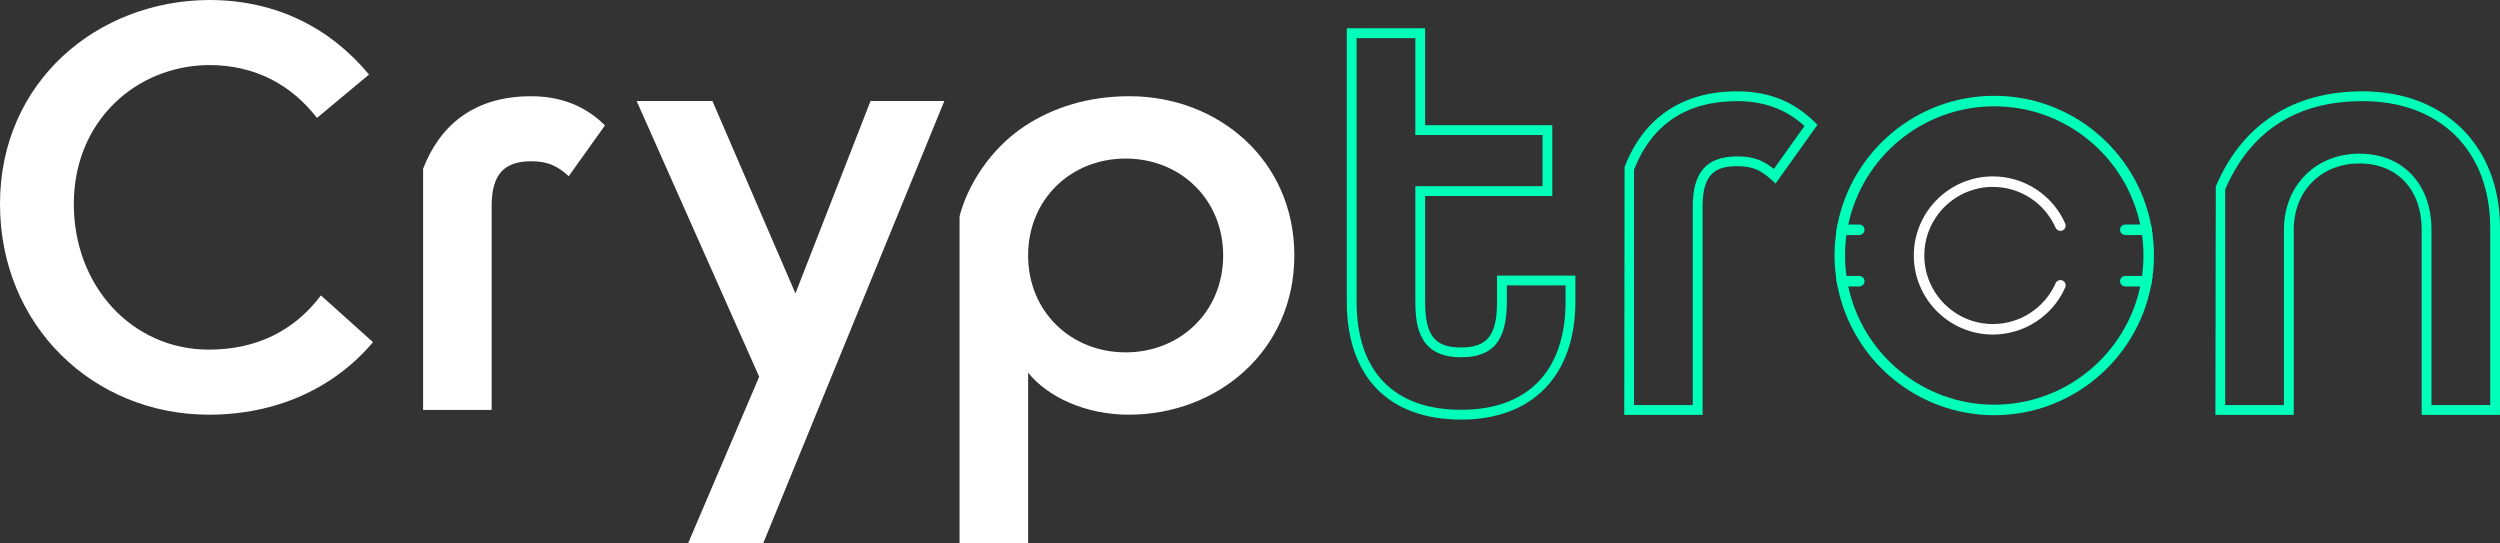 <?xml version="1.0" encoding="UTF-8"?>
<svg id="Layer_1" data-name="Layer 1" xmlns="http://www.w3.org/2000/svg" viewBox="0 0 2108.94 458.43">
  <rect x="0" y="0" width="2108.94" height="458.43" fill="#333333" stroke="none"/>
  <defs>
    <style>
      .cls-1 {
        fill: #fff;
      }

      .cls-2 {
        fill: #00ffb9;
      }
    </style>
  </defs>
  <path class="cls-2" d="m1815.84,198.28c-.24-2.95-.83-5.91-1.3-8.86-12.17-61.8-66.77-108.6-132.23-108.6s-120.06,46.8-132.24,108.6c-.47,2.95-1.06,5.91-1.3,8.86-.83,5.67-1.18,11.46-1.18,17.25s.35,11.58,1.18,17.25c.35,3.07.83,6.03,1.42,8.86,12.17,61.8,66.77,108.6,132.12,108.6s119.94-46.8,132.12-108.6c.59-2.84,1.06-5.79,1.42-8.86.83-5.67,1.18-11.34,1.18-17.25s-.35-11.58-1.18-17.25Zm-10.4,43.37c-12.05,56.96-62.75,99.74-123.14,99.74s-111.08-42.78-123.14-99.74c-.59-2.95-1.18-5.91-1.54-8.86-.83-5.67-1.18-11.46-1.18-17.25s.35-11.58,1.18-17.25c.35-2.95.95-5.91,1.54-8.86,12.05-56.96,62.63-99.74,123.14-99.74s111.08,42.78,123.14,99.74c.59,2.95,1.18,5.91,1.54,8.86.83,5.67,1.18,11.35,1.18,17.25s-.35,11.58-1.18,17.25c-.35,2.95-.94,5.91-1.54,8.86Z"/>
  <path class="cls-1" d="m311.31,62.88l-43.92,36.58c-21.68-28.01-52.25-44.59-91.17-44.59-61.71.57-113.96,47.44-113.96,117.18s49.48,122.89,113.96,122.89c39.47,0,71.71-15.43,94.51-45.73l43.92,39.44c-33.36,39.44-82.28,61.16-138.42,61.16C78.94,349.82,0,274.94,0,172.05S81.72.57,176.22,0c56.71,0,102.29,23.44,135.08,62.88Z"/>
  <path class="cls-1" d="m479.78,148.62c-10.01-9.15-18.34-12.57-31.68-12.57-21.68,0-33.36,9.72-33.36,37.73v172.05h-57.82v-203.49c13.9-36.01,42.25-61.16,91.17-61.16,31.68,0,50.58,13.14,62.26,24.58l-30.58,42.87Z"/>
  <path class="cls-1" d="m643.78,458.43h-63.37l60.03-140.61-103.4-232.64h63.93l70.04,162.33,63.37-162.33h62.26l-152.87,373.25Z"/>
  <path class="cls-1" d="m952.34,349.82c-36.69,0-68.37-14.86-85.05-35.43v144.04h-57.82V182.34c6.67-25.72,25.57-56.59,55.03-76.02,24.46-16.01,53.93-25.15,88.39-25.15,74.5,0,138.98,53.73,138.98,134.33s-65.04,134.32-139.53,134.32Zm-2.78-216.06c-46.14,0-82.27,34.3-82.27,81.74s36.13,81.74,82.27,81.74,82.27-34.3,82.27-81.74-36.13-81.74-82.27-81.74Z"/>
  <path class="cls-2" d="m1232.54,353.95c-61.28,0-96.42-36.29-96.42-99.58V23.87h66.08v81.74h107.29v59.71h-107.29v89.05c0,28.6,7.94,38.74,30.34,38.74s30.34-10.5,30.34-38.74v-21.86h66.07v21.86c0,62.35-36.04,99.58-96.41,99.58Zm-88.16-321.81v222.23c0,58.89,31.31,91.32,88.16,91.32s88.15-33.28,88.15-91.32v-13.59h-49.54v13.59c0,32.95-11.54,47-38.6,47-34.02,0-38.6-23.76-38.6-47v-97.31h107.29v-43.18h-107.29V32.14h-49.55Z"/>
  <path class="cls-2" d="m1436.26,349.96h-66.08l.28-209.11c16.1-41.74,48.97-63.81,95.02-63.81,26.14,0,47.45,8.42,65.16,25.76l2.53,2.48-35.35,49.53-3.45-3.14c-9.39-8.59-16.69-11.49-28.89-11.49-17.54,0-29.22,5.71-29.22,33.59v176.19Zm-57.82-8.26h49.55v-167.92c0-28.56,11.91-41.86,37.48-41.86,12.68,0,21.48,2.93,30.95,10.61l25.85-36.24c-15.57-14.1-34.19-20.98-56.8-20.98-42.69,0-71.97,19.45-87.04,57.81v198.59Z"/>
  <path class="cls-2" d="m2108.94,349.96h-66.07v-156.19c0-33.94-20.65-55.88-52.58-55.88s-55.35,22.98-55.35,55.88v156.19h-66.08l.32-192.67c22.35-52.51,65.19-80.25,123.89-80.25,69.3,0,115.86,46.22,115.86,115.02v157.89Zm-57.81-8.26h49.54v-149.63c0-64.86-42.24-106.76-107.6-106.76-55.61,0-94.62,25.05-115.95,74.46v181.93h49.55v-147.92c0-37.17,26.75-64.14,63.61-64.14s60.84,25.77,60.84,64.14v147.92Z"/>
  <path class="cls-1" d="m1681.15,282.21c-36.79,0-66.71-29.92-66.71-66.7s29.92-66.71,66.71-66.71c26.38,0,50.34,15.59,61.01,39.72.99,2.23-.02,4.85-2.26,5.84-2.22,1.02-4.86-.01-5.84-2.26-9.27-20.92-30.03-34.44-52.91-34.44-31.9,0-57.85,25.95-57.85,57.85s25.95,57.84,57.85,57.84c22.88,0,43.65-13.51,52.91-34.44.98-2.25,3.62-3.27,5.84-2.26,2.24.99,3.25,3.61,2.26,5.84-10.67,24.13-34.63,39.72-61.01,39.72Z"/>
  <path class="cls-2" d="m1815.84,198.28h-22.93c-2.48,0-4.49-2.01-4.49-4.49s2.01-4.37,4.49-4.37h21.63c.47,2.95,1.06,5.91,1.3,8.86Z"/>
  <path class="cls-2" d="m1815.84,232.78c-.35,3.07-.83,6.03-1.42,8.86h-21.51c-2.48,0-4.49-2.01-4.49-4.49s2.01-4.37,4.49-4.37h22.93Z"/>
  <path class="cls-2" d="m1572.88,193.79c0,2.48-2.01,4.49-4.49,4.49h-19.62c.24-2.95.83-5.91,1.3-8.86h18.32c2.48,0,4.49,1.89,4.49,4.37Z"/>
  <path class="cls-2" d="m1572.88,237.15c0,2.48-2.01,4.49-4.49,4.49h-18.2c-.59-2.84-1.06-5.79-1.42-8.86h19.62c2.48,0,4.49,2.01,4.49,4.37Z"/>
</svg>